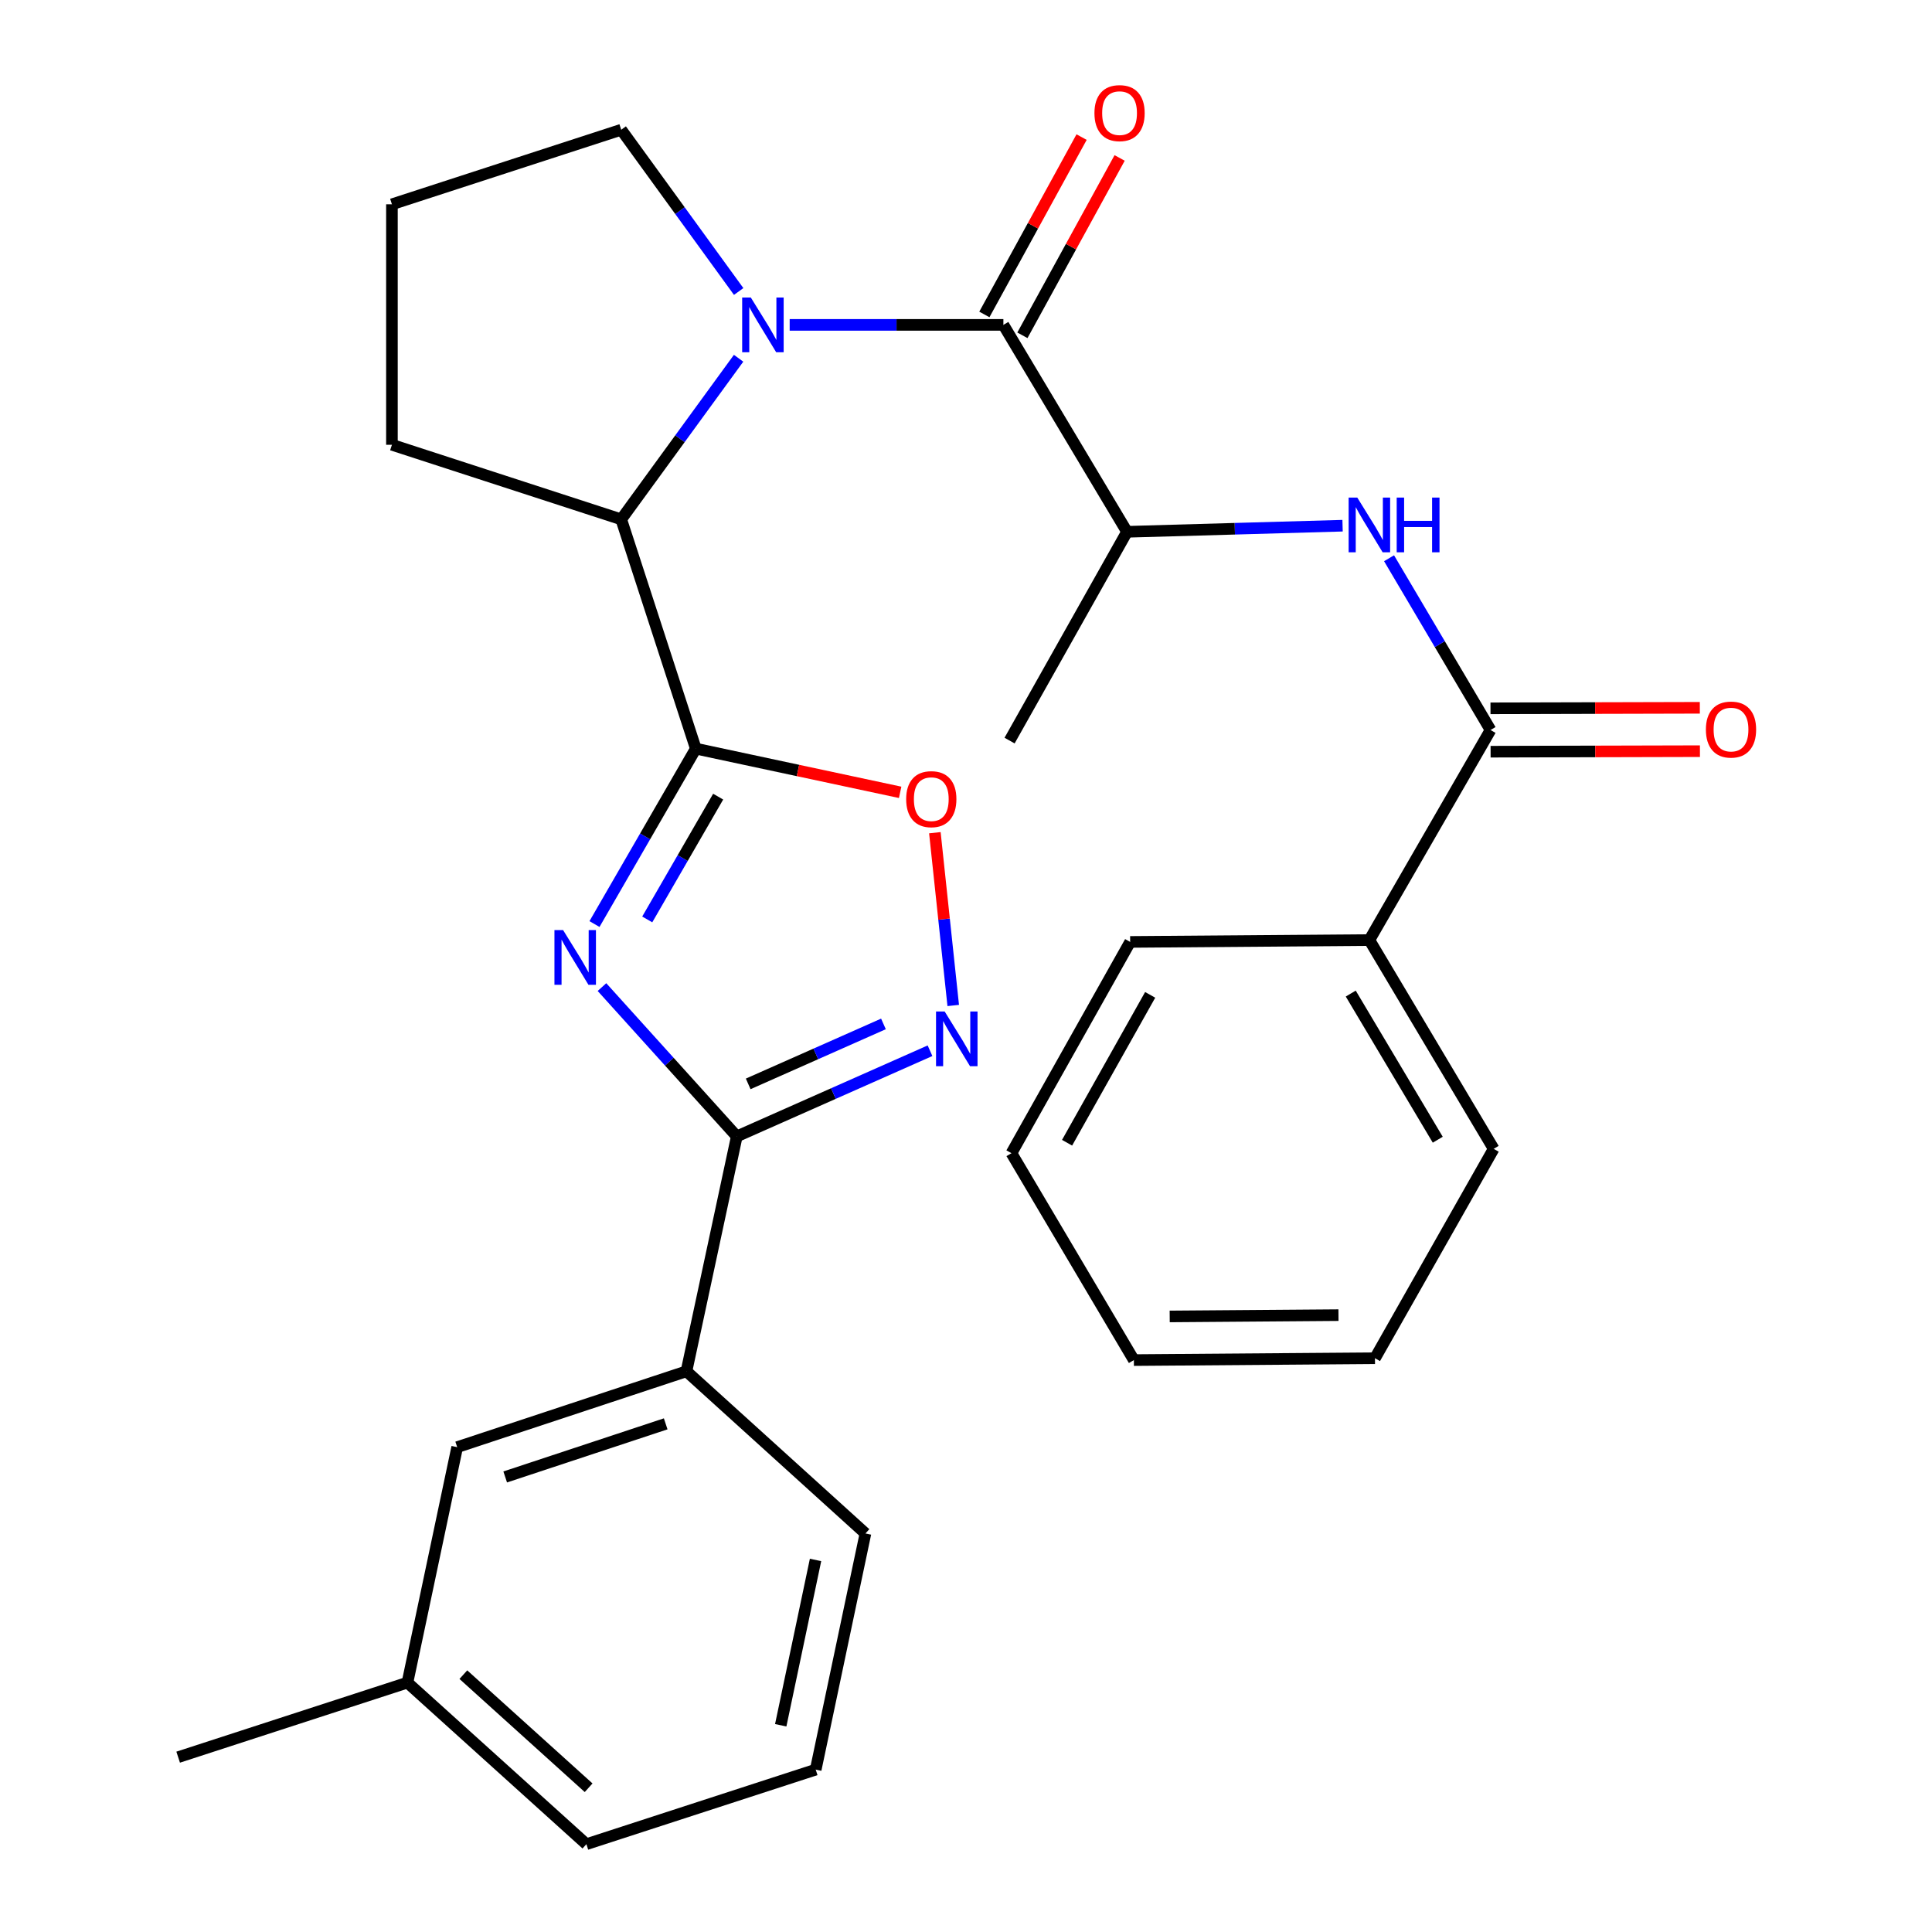 <?xml version='1.0' encoding='iso-8859-1'?>
<svg version='1.1' baseProfile='full'
              xmlns='http://www.w3.org/2000/svg'
                      xmlns:rdkit='http://www.rdkit.org/xml'
                      xmlns:xlink='http://www.w3.org/1999/xlink'
                  xml:space='preserve'
width='1000px' height='1000px' viewBox='0 0 1000 1000'>
<!-- END OF HEADER -->
<rect style='opacity:1.0;fill:#FFFFFF;stroke:none' width='1000' height='1000' x='0' y='0'> </rect>
<path class='bond-0' d='M 307.701,478.289 L 333.923,432.89' style='fill:none;fill-rule:evenodd;stroke:#0000FF;stroke-width:6px;stroke-linecap:butt;stroke-linejoin:miter;stroke-opacity:1' />
<path class='bond-0' d='M 333.923,432.89 L 360.146,387.492' style='fill:none;fill-rule:evenodd;stroke:#000000;stroke-width:6px;stroke-linecap:butt;stroke-linejoin:miter;stroke-opacity:1' />
<path class='bond-0' d='M 335.009,475.899 L 353.364,444.12' style='fill:none;fill-rule:evenodd;stroke:#0000FF;stroke-width:6px;stroke-linecap:butt;stroke-linejoin:miter;stroke-opacity:1' />
<path class='bond-0' d='M 353.364,444.12 L 371.72,412.341' style='fill:none;fill-rule:evenodd;stroke:#000000;stroke-width:6px;stroke-linecap:butt;stroke-linejoin:miter;stroke-opacity:1' />
<path class='bond-2' d='M 311.579,510.917 L 346.471,549.555' style='fill:none;fill-rule:evenodd;stroke:#0000FF;stroke-width:6px;stroke-linecap:butt;stroke-linejoin:miter;stroke-opacity:1' />
<path class='bond-2' d='M 346.471,549.555 L 381.362,588.193' style='fill:none;fill-rule:evenodd;stroke:#000000;stroke-width:6px;stroke-linecap:butt;stroke-linejoin:miter;stroke-opacity:1' />
<path class='bond-5' d='M 360.146,387.492 L 413.03,398.802' style='fill:none;fill-rule:evenodd;stroke:#000000;stroke-width:6px;stroke-linecap:butt;stroke-linejoin:miter;stroke-opacity:1' />
<path class='bond-5' d='M 413.03,398.802 L 465.915,410.113' style='fill:none;fill-rule:evenodd;stroke:#FF0000;stroke-width:6px;stroke-linecap:butt;stroke-linejoin:miter;stroke-opacity:1' />
<path class='bond-6' d='M 360.146,387.492 L 321.543,268.812' style='fill:none;fill-rule:evenodd;stroke:#000000;stroke-width:6px;stroke-linecap:butt;stroke-linejoin:miter;stroke-opacity:1' />
<path class='bond-1' d='M 382.297,185.43 L 351.92,227.121' style='fill:none;fill-rule:evenodd;stroke:#0000FF;stroke-width:6px;stroke-linecap:butt;stroke-linejoin:miter;stroke-opacity:1' />
<path class='bond-1' d='M 351.92,227.121 L 321.543,268.812' style='fill:none;fill-rule:evenodd;stroke:#000000;stroke-width:6px;stroke-linecap:butt;stroke-linejoin:miter;stroke-opacity:1' />
<path class='bond-3' d='M 408.735,168.156 L 464.042,168.156' style='fill:none;fill-rule:evenodd;stroke:#0000FF;stroke-width:6px;stroke-linecap:butt;stroke-linejoin:miter;stroke-opacity:1' />
<path class='bond-3' d='M 464.042,168.156 L 519.35,168.156' style='fill:none;fill-rule:evenodd;stroke:#000000;stroke-width:6px;stroke-linecap:butt;stroke-linejoin:miter;stroke-opacity:1' />
<path class='bond-15' d='M 382.335,150.876 L 351.939,109.014' style='fill:none;fill-rule:evenodd;stroke:#0000FF;stroke-width:6px;stroke-linecap:butt;stroke-linejoin:miter;stroke-opacity:1' />
<path class='bond-15' d='M 351.939,109.014 L 321.543,67.151' style='fill:none;fill-rule:evenodd;stroke:#000000;stroke-width:6px;stroke-linecap:butt;stroke-linejoin:miter;stroke-opacity:1' />
<path class='bond-4' d='M 381.362,588.193 L 431.368,566.024' style='fill:none;fill-rule:evenodd;stroke:#000000;stroke-width:6px;stroke-linecap:butt;stroke-linejoin:miter;stroke-opacity:1' />
<path class='bond-4' d='M 431.368,566.024 L 481.373,543.856' style='fill:none;fill-rule:evenodd;stroke:#0000FF;stroke-width:6px;stroke-linecap:butt;stroke-linejoin:miter;stroke-opacity:1' />
<path class='bond-4' d='M 387.265,561.017 L 422.269,545.5' style='fill:none;fill-rule:evenodd;stroke:#000000;stroke-width:6px;stroke-linecap:butt;stroke-linejoin:miter;stroke-opacity:1' />
<path class='bond-4' d='M 422.269,545.5 L 457.273,529.982' style='fill:none;fill-rule:evenodd;stroke:#0000FF;stroke-width:6px;stroke-linecap:butt;stroke-linejoin:miter;stroke-opacity:1' />
<path class='bond-10' d='M 381.362,588.193 L 355.307,709.778' style='fill:none;fill-rule:evenodd;stroke:#000000;stroke-width:6px;stroke-linecap:butt;stroke-linejoin:miter;stroke-opacity:1' />
<path class='bond-9' d='M 519.35,168.156 L 583.348,275.261' style='fill:none;fill-rule:evenodd;stroke:#000000;stroke-width:6px;stroke-linecap:butt;stroke-linejoin:miter;stroke-opacity:1' />
<path class='bond-11' d='M 529.193,173.553 L 554.356,127.653' style='fill:none;fill-rule:evenodd;stroke:#000000;stroke-width:6px;stroke-linecap:butt;stroke-linejoin:miter;stroke-opacity:1' />
<path class='bond-11' d='M 554.356,127.653 L 579.519,81.754' style='fill:none;fill-rule:evenodd;stroke:#FF0000;stroke-width:6px;stroke-linecap:butt;stroke-linejoin:miter;stroke-opacity:1' />
<path class='bond-11' d='M 509.506,162.76 L 534.669,116.861' style='fill:none;fill-rule:evenodd;stroke:#000000;stroke-width:6px;stroke-linecap:butt;stroke-linejoin:miter;stroke-opacity:1' />
<path class='bond-11' d='M 534.669,116.861 L 559.832,70.961' style='fill:none;fill-rule:evenodd;stroke:#FF0000;stroke-width:6px;stroke-linecap:butt;stroke-linejoin:miter;stroke-opacity:1' />
<path class='bond-29' d='M 493.39,520.434 L 488.638,475.72' style='fill:none;fill-rule:evenodd;stroke:#0000FF;stroke-width:6px;stroke-linecap:butt;stroke-linejoin:miter;stroke-opacity:1' />
<path class='bond-29' d='M 488.638,475.72 L 483.885,431.007' style='fill:none;fill-rule:evenodd;stroke:#FF0000;stroke-width:6px;stroke-linecap:butt;stroke-linejoin:miter;stroke-opacity:1' />
<path class='bond-17' d='M 321.543,268.812 L 202.863,230.221' style='fill:none;fill-rule:evenodd;stroke:#000000;stroke-width:6px;stroke-linecap:butt;stroke-linejoin:miter;stroke-opacity:1' />
<path class='bond-7' d='M 771.501,377.85 L 745.238,333.399' style='fill:none;fill-rule:evenodd;stroke:#000000;stroke-width:6px;stroke-linecap:butt;stroke-linejoin:miter;stroke-opacity:1' />
<path class='bond-7' d='M 745.238,333.399 L 718.975,288.948' style='fill:none;fill-rule:evenodd;stroke:#0000FF;stroke-width:6px;stroke-linecap:butt;stroke-linejoin:miter;stroke-opacity:1' />
<path class='bond-12' d='M 771.529,389.076 L 825.707,388.94' style='fill:none;fill-rule:evenodd;stroke:#000000;stroke-width:6px;stroke-linecap:butt;stroke-linejoin:miter;stroke-opacity:1' />
<path class='bond-12' d='M 825.707,388.94 L 879.884,388.804' style='fill:none;fill-rule:evenodd;stroke:#FF0000;stroke-width:6px;stroke-linecap:butt;stroke-linejoin:miter;stroke-opacity:1' />
<path class='bond-12' d='M 771.473,366.625 L 825.65,366.489' style='fill:none;fill-rule:evenodd;stroke:#000000;stroke-width:6px;stroke-linecap:butt;stroke-linejoin:miter;stroke-opacity:1' />
<path class='bond-12' d='M 825.65,366.489 L 879.828,366.353' style='fill:none;fill-rule:evenodd;stroke:#FF0000;stroke-width:6px;stroke-linecap:butt;stroke-linejoin:miter;stroke-opacity:1' />
<path class='bond-13' d='M 771.501,377.85 L 708.787,486.576' style='fill:none;fill-rule:evenodd;stroke:#000000;stroke-width:6px;stroke-linecap:butt;stroke-linejoin:miter;stroke-opacity:1' />
<path class='bond-8' d='M 694.91,272.099 L 639.129,273.68' style='fill:none;fill-rule:evenodd;stroke:#0000FF;stroke-width:6px;stroke-linecap:butt;stroke-linejoin:miter;stroke-opacity:1' />
<path class='bond-8' d='M 639.129,273.68 L 583.348,275.261' style='fill:none;fill-rule:evenodd;stroke:#000000;stroke-width:6px;stroke-linecap:butt;stroke-linejoin:miter;stroke-opacity:1' />
<path class='bond-21' d='M 583.348,275.261 L 522.555,383.326' style='fill:none;fill-rule:evenodd;stroke:#000000;stroke-width:6px;stroke-linecap:butt;stroke-linejoin:miter;stroke-opacity:1' />
<path class='bond-14' d='M 355.307,709.778 L 236.64,749.043' style='fill:none;fill-rule:evenodd;stroke:#000000;stroke-width:6px;stroke-linecap:butt;stroke-linejoin:miter;stroke-opacity:1' />
<path class='bond-14' d='M 344.559,736.982 L 261.492,764.468' style='fill:none;fill-rule:evenodd;stroke:#000000;stroke-width:6px;stroke-linecap:butt;stroke-linejoin:miter;stroke-opacity:1' />
<path class='bond-18' d='M 355.307,709.778 L 447.955,793.72' style='fill:none;fill-rule:evenodd;stroke:#000000;stroke-width:6px;stroke-linecap:butt;stroke-linejoin:miter;stroke-opacity:1' />
<path class='bond-22' d='M 708.787,486.576 L 773.123,594.641' style='fill:none;fill-rule:evenodd;stroke:#000000;stroke-width:6px;stroke-linecap:butt;stroke-linejoin:miter;stroke-opacity:1' />
<path class='bond-22' d='M 699.146,514.271 L 744.181,589.916' style='fill:none;fill-rule:evenodd;stroke:#000000;stroke-width:6px;stroke-linecap:butt;stroke-linejoin:miter;stroke-opacity:1' />
<path class='bond-23' d='M 708.787,486.576 L 584.969,487.537' style='fill:none;fill-rule:evenodd;stroke:#000000;stroke-width:6px;stroke-linecap:butt;stroke-linejoin:miter;stroke-opacity:1' />
<path class='bond-16' d='M 236.64,749.043 L 210.896,870.915' style='fill:none;fill-rule:evenodd;stroke:#000000;stroke-width:6px;stroke-linecap:butt;stroke-linejoin:miter;stroke-opacity:1' />
<path class='bond-30' d='M 321.543,67.151 L 202.863,105.742' style='fill:none;fill-rule:evenodd;stroke:#000000;stroke-width:6px;stroke-linecap:butt;stroke-linejoin:miter;stroke-opacity:1' />
<path class='bond-25' d='M 210.896,870.915 L 92.216,909.506' style='fill:none;fill-rule:evenodd;stroke:#000000;stroke-width:6px;stroke-linecap:butt;stroke-linejoin:miter;stroke-opacity:1' />
<path class='bond-31' d='M 210.896,870.915 L 303.519,954.545' style='fill:none;fill-rule:evenodd;stroke:#000000;stroke-width:6px;stroke-linecap:butt;stroke-linejoin:miter;stroke-opacity:1' />
<path class='bond-31' d='M 239.835,866.796 L 304.672,925.337' style='fill:none;fill-rule:evenodd;stroke:#000000;stroke-width:6px;stroke-linecap:butt;stroke-linejoin:miter;stroke-opacity:1' />
<path class='bond-19' d='M 202.863,230.221 L 202.863,105.742' style='fill:none;fill-rule:evenodd;stroke:#000000;stroke-width:6px;stroke-linecap:butt;stroke-linejoin:miter;stroke-opacity:1' />
<path class='bond-20' d='M 447.955,793.72 L 422.211,915.954' style='fill:none;fill-rule:evenodd;stroke:#000000;stroke-width:6px;stroke-linecap:butt;stroke-linejoin:miter;stroke-opacity:1' />
<path class='bond-20' d='M 422.124,807.428 L 404.103,892.992' style='fill:none;fill-rule:evenodd;stroke:#000000;stroke-width:6px;stroke-linecap:butt;stroke-linejoin:miter;stroke-opacity:1' />
<path class='bond-24' d='M 422.211,915.954 L 303.519,954.545' style='fill:none;fill-rule:evenodd;stroke:#000000;stroke-width:6px;stroke-linecap:butt;stroke-linejoin:miter;stroke-opacity:1' />
<path class='bond-26' d='M 773.123,594.641 L 711.681,703.018' style='fill:none;fill-rule:evenodd;stroke:#000000;stroke-width:6px;stroke-linecap:butt;stroke-linejoin:miter;stroke-opacity:1' />
<path class='bond-27' d='M 584.969,487.537 L 523.528,596.886' style='fill:none;fill-rule:evenodd;stroke:#000000;stroke-width:6px;stroke-linecap:butt;stroke-linejoin:miter;stroke-opacity:1' />
<path class='bond-27' d='M 595.326,514.937 L 552.317,591.481' style='fill:none;fill-rule:evenodd;stroke:#000000;stroke-width:6px;stroke-linecap:butt;stroke-linejoin:miter;stroke-opacity:1' />
<path class='bond-32' d='M 711.681,703.018 L 586.89,703.978' style='fill:none;fill-rule:evenodd;stroke:#000000;stroke-width:6px;stroke-linecap:butt;stroke-linejoin:miter;stroke-opacity:1' />
<path class='bond-32' d='M 692.79,680.711 L 605.436,681.384' style='fill:none;fill-rule:evenodd;stroke:#000000;stroke-width:6px;stroke-linecap:butt;stroke-linejoin:miter;stroke-opacity:1' />
<path class='bond-28' d='M 523.528,596.886 L 586.89,703.978' style='fill:none;fill-rule:evenodd;stroke:#000000;stroke-width:6px;stroke-linecap:butt;stroke-linejoin:miter;stroke-opacity:1' />
<path  class='atom-0' d='M 291.459 481.409
L 300.739 496.409
Q 301.659 497.889, 303.139 500.569
Q 304.619 503.249, 304.699 503.409
L 304.699 481.409
L 308.459 481.409
L 308.459 509.729
L 304.579 509.729
L 294.619 493.329
Q 293.459 491.409, 292.219 489.209
Q 291.019 487.009, 290.659 486.329
L 290.659 509.729
L 286.979 509.729
L 286.979 481.409
L 291.459 481.409
' fill='#0000FF'/>
<path  class='atom-2' d='M 388.623 153.996
L 397.903 168.996
Q 398.823 170.476, 400.303 173.156
Q 401.783 175.836, 401.863 175.996
L 401.863 153.996
L 405.623 153.996
L 405.623 182.316
L 401.743 182.316
L 391.783 165.916
Q 390.623 163.996, 389.383 161.796
Q 388.183 159.596, 387.823 158.916
L 387.823 182.316
L 384.143 182.316
L 384.143 153.996
L 388.623 153.996
' fill='#0000FF'/>
<path  class='atom-5' d='M 488.967 523.555
L 498.247 538.555
Q 499.167 540.035, 500.647 542.715
Q 502.127 545.395, 502.207 545.555
L 502.207 523.555
L 505.967 523.555
L 505.967 551.875
L 502.087 551.875
L 492.127 535.475
Q 490.967 533.555, 489.727 531.355
Q 488.527 529.155, 488.167 528.475
L 488.167 551.875
L 484.487 551.875
L 484.487 523.555
L 488.967 523.555
' fill='#0000FF'/>
<path  class='atom-6' d='M 469.031 413.64
Q 469.031 406.84, 472.391 403.04
Q 475.751 399.24, 482.031 399.24
Q 488.311 399.24, 491.671 403.04
Q 495.031 406.84, 495.031 413.64
Q 495.031 420.52, 491.631 424.44
Q 488.231 428.32, 482.031 428.32
Q 475.791 428.32, 472.391 424.44
Q 469.031 420.56, 469.031 413.64
M 482.031 425.12
Q 486.351 425.12, 488.671 422.24
Q 491.031 419.32, 491.031 413.64
Q 491.031 408.08, 488.671 405.28
Q 486.351 402.44, 482.031 402.44
Q 477.711 402.44, 475.351 405.24
Q 473.031 408.04, 473.031 413.64
Q 473.031 419.36, 475.351 422.24
Q 477.711 425.12, 482.031 425.12
' fill='#FF0000'/>
<path  class='atom-9' d='M 702.527 257.546
L 711.807 272.546
Q 712.727 274.026, 714.207 276.706
Q 715.687 279.386, 715.767 279.546
L 715.767 257.546
L 719.527 257.546
L 719.527 285.866
L 715.647 285.866
L 705.687 269.466
Q 704.527 267.546, 703.287 265.346
Q 702.087 263.146, 701.727 262.466
L 701.727 285.866
L 698.047 285.866
L 698.047 257.546
L 702.527 257.546
' fill='#0000FF'/>
<path  class='atom-9' d='M 722.927 257.546
L 726.767 257.546
L 726.767 269.586
L 741.247 269.586
L 741.247 257.546
L 745.087 257.546
L 745.087 285.866
L 741.247 285.866
L 741.247 272.786
L 726.767 272.786
L 726.767 285.866
L 722.927 285.866
L 722.927 257.546
' fill='#0000FF'/>
<path  class='atom-12' d='M 566.481 58.55
Q 566.481 51.75, 569.841 47.95
Q 573.201 44.15, 579.481 44.15
Q 585.761 44.15, 589.121 47.95
Q 592.481 51.75, 592.481 58.55
Q 592.481 65.43, 589.081 69.35
Q 585.681 73.23, 579.481 73.23
Q 573.241 73.23, 569.841 69.35
Q 566.481 65.47, 566.481 58.55
M 579.481 70.03
Q 583.801 70.03, 586.121 67.15
Q 588.481 64.23, 588.481 58.55
Q 588.481 52.99, 586.121 50.19
Q 583.801 47.35, 579.481 47.35
Q 575.161 47.35, 572.801 50.15
Q 570.481 52.95, 570.481 58.55
Q 570.481 64.27, 572.801 67.15
Q 575.161 70.03, 579.481 70.03
' fill='#FF0000'/>
<path  class='atom-13' d='M 882.968 377.618
Q 882.968 370.818, 886.328 367.018
Q 889.688 363.218, 895.968 363.218
Q 902.248 363.218, 905.608 367.018
Q 908.968 370.818, 908.968 377.618
Q 908.968 384.498, 905.568 388.418
Q 902.168 392.298, 895.968 392.298
Q 889.728 392.298, 886.328 388.418
Q 882.968 384.538, 882.968 377.618
M 895.968 389.098
Q 900.288 389.098, 902.608 386.218
Q 904.968 383.298, 904.968 377.618
Q 904.968 372.058, 902.608 369.258
Q 900.288 366.418, 895.968 366.418
Q 891.648 366.418, 889.288 369.218
Q 886.968 372.018, 886.968 377.618
Q 886.968 383.338, 889.288 386.218
Q 891.648 389.098, 895.968 389.098
' fill='#FF0000'/>
</svg>
